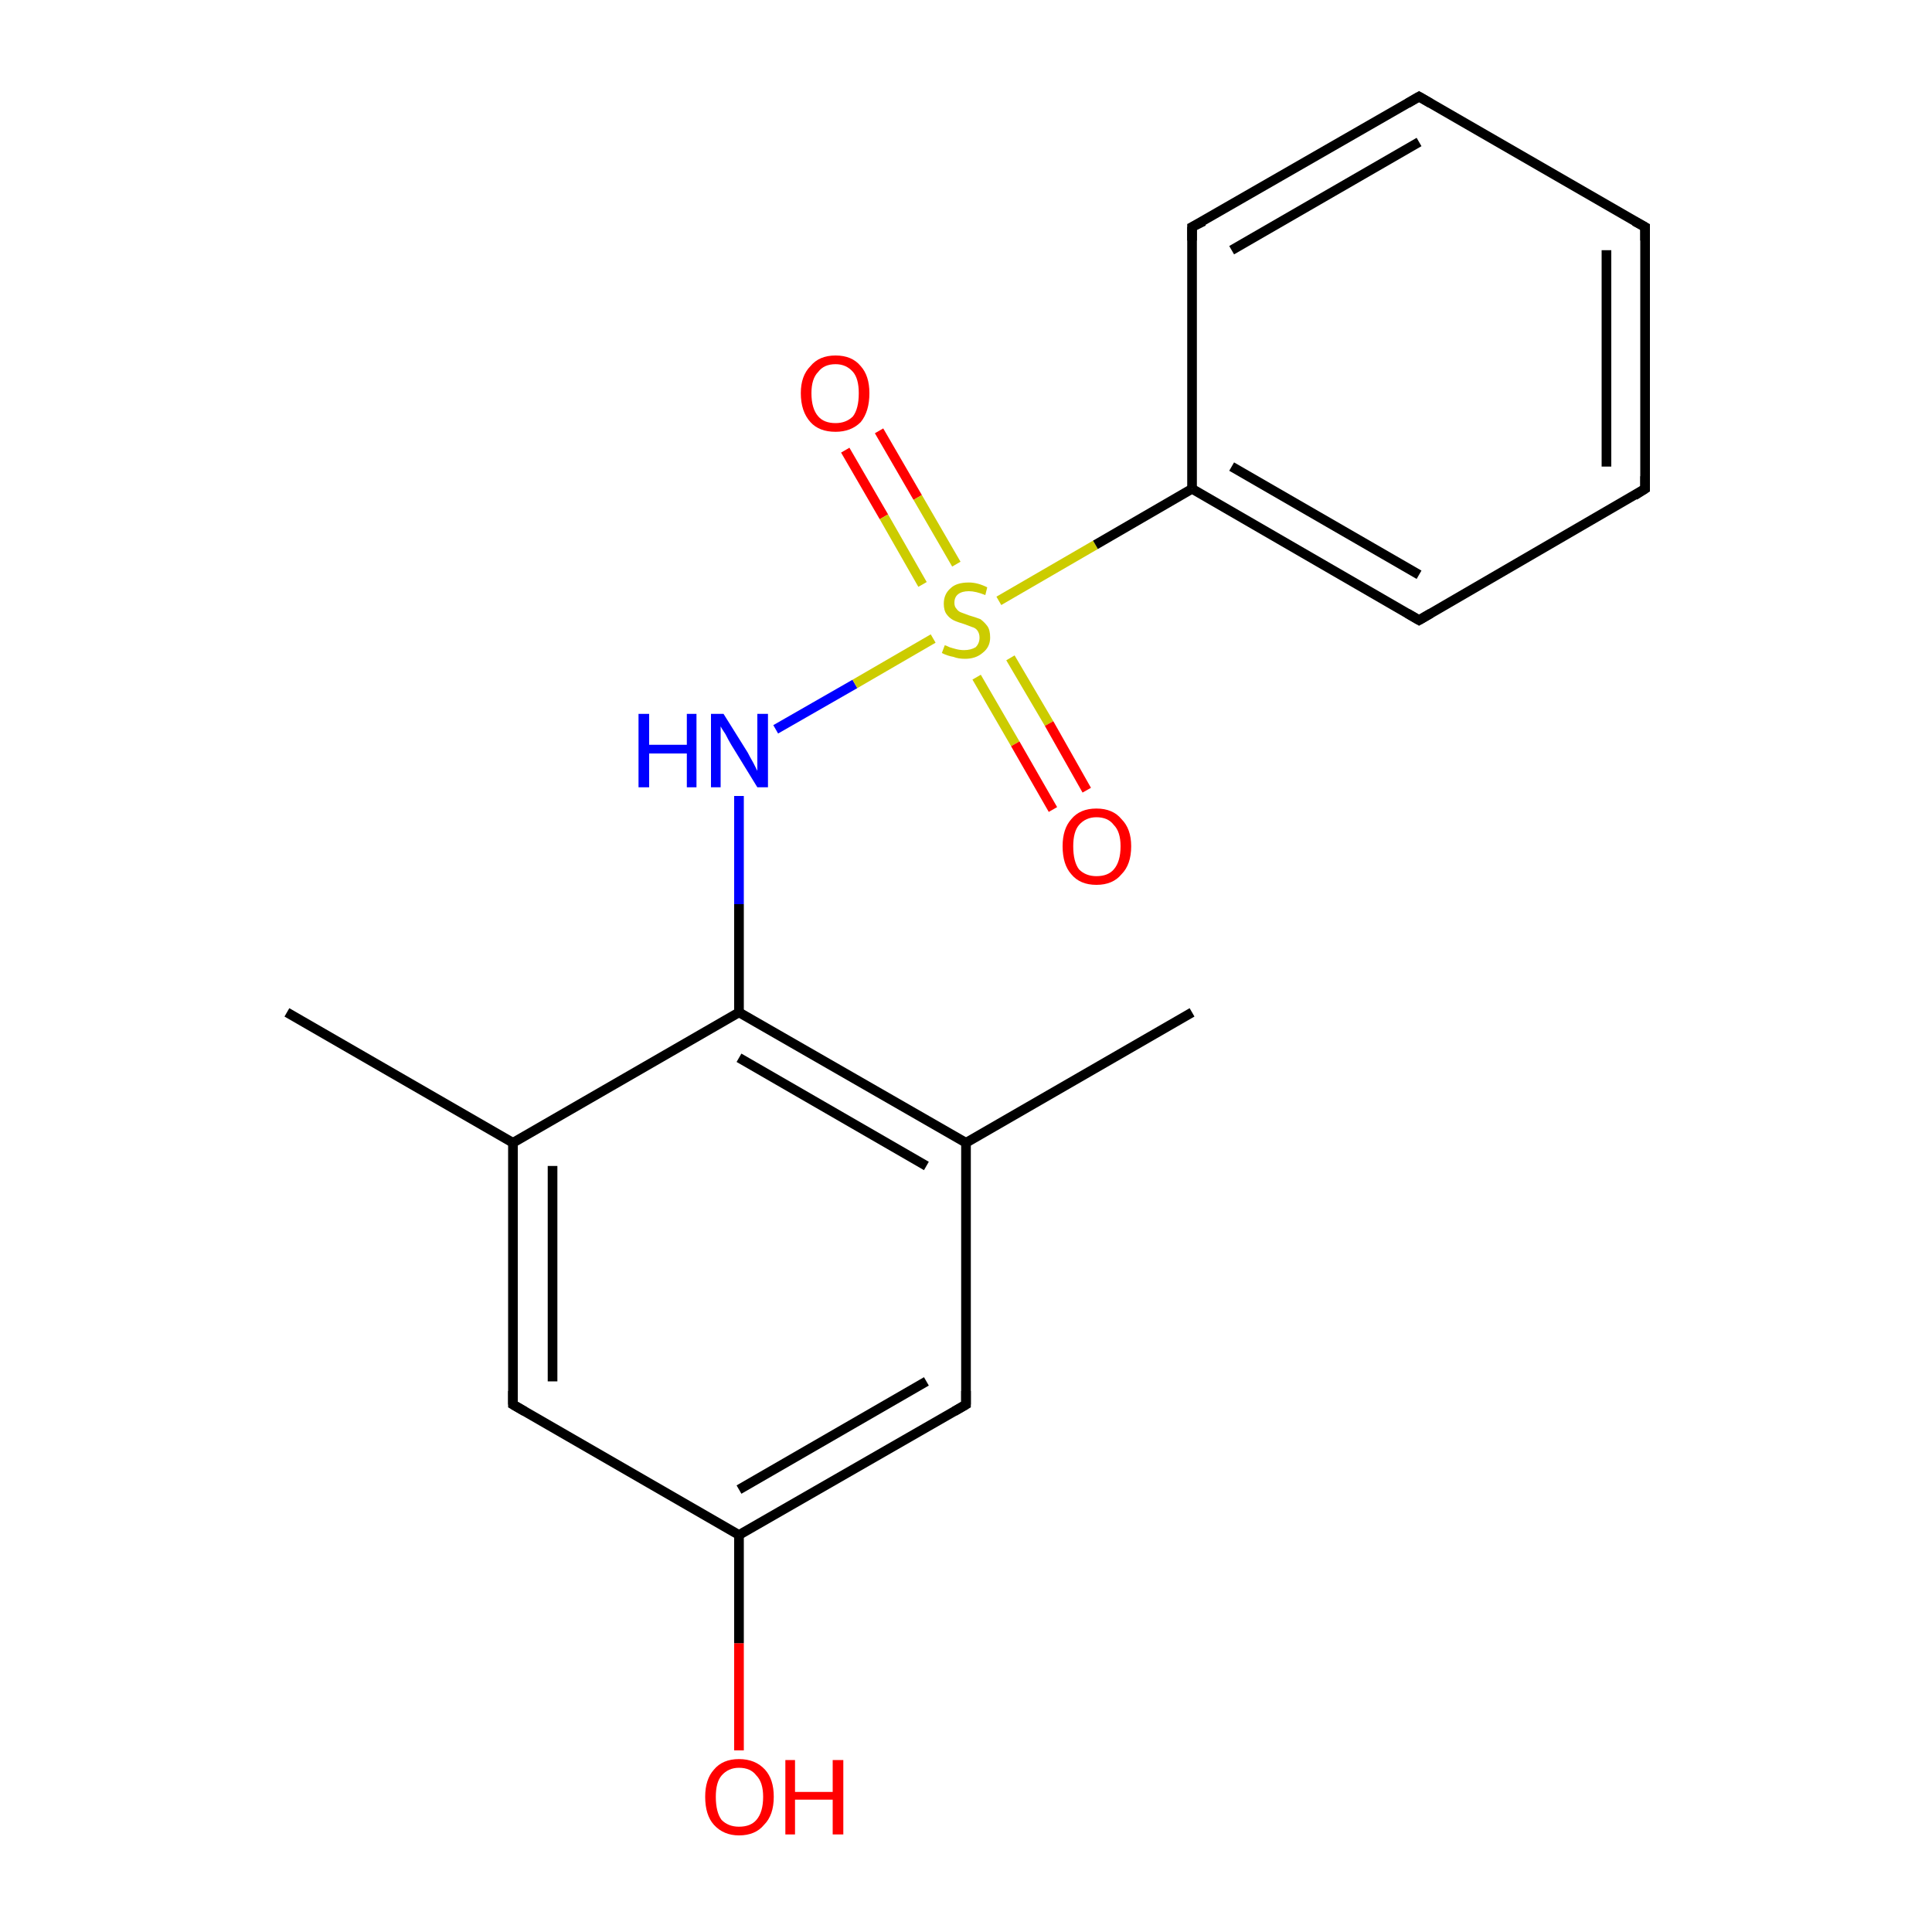<?xml version='1.0' encoding='iso-8859-1'?>
<svg version='1.1' baseProfile='full'
              xmlns='http://www.w3.org/2000/svg'
                      xmlns:rdkit='http://www.rdkit.org/xml'
                      xmlns:xlink='http://www.w3.org/1999/xlink'
                  xml:space='preserve'
width='200px' height='200px' viewBox='0 0 200 200'>
<!-- END OF HEADER -->
<rect style='opacity:1.0;fill:#FFFFFF;stroke:none' width='200.0' height='200.0' x='0.0' y='0.0'> </rect>
<path class='bond-0 atom-17 atom-16' d='M 76.5,181.2 L 76.5,170.1' style='fill:none;fill-rule:evenodd;stroke:#FF0000;stroke-width:1.0px;stroke-linecap:butt;stroke-linejoin:miter;stroke-opacity:1' />
<path class='bond-0 atom-17 atom-16' d='M 76.5,170.1 L 76.5,158.9' style='fill:none;fill-rule:evenodd;stroke:#000000;stroke-width:1.0px;stroke-linecap:butt;stroke-linejoin:miter;stroke-opacity:1' />
<path class='bond-1 atom-16 atom-18' d='M 76.5,158.9 L 53.1,145.4' style='fill:none;fill-rule:evenodd;stroke:#000000;stroke-width:1.0px;stroke-linecap:butt;stroke-linejoin:miter;stroke-opacity:1' />
<path class='bond-2 atom-16 atom-15' d='M 76.5,158.9 L 100.0,145.4' style='fill:none;fill-rule:evenodd;stroke:#000000;stroke-width:1.0px;stroke-linecap:butt;stroke-linejoin:miter;stroke-opacity:1' />
<path class='bond-2 atom-16 atom-15' d='M 76.5,154.2 L 95.9,143.0' style='fill:none;fill-rule:evenodd;stroke:#000000;stroke-width:1.0px;stroke-linecap:butt;stroke-linejoin:miter;stroke-opacity:1' />
<path class='bond-3 atom-18 atom-11' d='M 53.1,145.4 L 53.1,118.3' style='fill:none;fill-rule:evenodd;stroke:#000000;stroke-width:1.0px;stroke-linecap:butt;stroke-linejoin:miter;stroke-opacity:1' />
<path class='bond-3 atom-18 atom-11' d='M 57.2,143.0 L 57.2,120.7' style='fill:none;fill-rule:evenodd;stroke:#000000;stroke-width:1.0px;stroke-linecap:butt;stroke-linejoin:miter;stroke-opacity:1' />
<path class='bond-4 atom-15 atom-13' d='M 100.0,145.4 L 100.0,118.3' style='fill:none;fill-rule:evenodd;stroke:#000000;stroke-width:1.0px;stroke-linecap:butt;stroke-linejoin:miter;stroke-opacity:1' />
<path class='bond-5 atom-11 atom-12' d='M 53.1,118.3 L 29.7,104.8' style='fill:none;fill-rule:evenodd;stroke:#000000;stroke-width:1.0px;stroke-linecap:butt;stroke-linejoin:miter;stroke-opacity:1' />
<path class='bond-6 atom-11 atom-10' d='M 53.1,118.3 L 76.5,104.8' style='fill:none;fill-rule:evenodd;stroke:#000000;stroke-width:1.0px;stroke-linecap:butt;stroke-linejoin:miter;stroke-opacity:1' />
<path class='bond-7 atom-13 atom-10' d='M 100.0,118.3 L 76.5,104.8' style='fill:none;fill-rule:evenodd;stroke:#000000;stroke-width:1.0px;stroke-linecap:butt;stroke-linejoin:miter;stroke-opacity:1' />
<path class='bond-7 atom-13 atom-10' d='M 95.9,120.7 L 76.5,109.5' style='fill:none;fill-rule:evenodd;stroke:#000000;stroke-width:1.0px;stroke-linecap:butt;stroke-linejoin:miter;stroke-opacity:1' />
<path class='bond-8 atom-13 atom-14' d='M 100.0,118.3 L 123.4,104.8' style='fill:none;fill-rule:evenodd;stroke:#000000;stroke-width:1.0px;stroke-linecap:butt;stroke-linejoin:miter;stroke-opacity:1' />
<path class='bond-9 atom-10 atom-9' d='M 76.5,104.8 L 76.5,93.6' style='fill:none;fill-rule:evenodd;stroke:#000000;stroke-width:1.0px;stroke-linecap:butt;stroke-linejoin:miter;stroke-opacity:1' />
<path class='bond-9 atom-10 atom-9' d='M 76.5,93.6 L 76.5,82.4' style='fill:none;fill-rule:evenodd;stroke:#0000FF;stroke-width:1.0px;stroke-linecap:butt;stroke-linejoin:miter;stroke-opacity:1' />
<path class='bond-10 atom-9 atom-1' d='M 80.3,75.5 L 88.5,70.8' style='fill:none;fill-rule:evenodd;stroke:#0000FF;stroke-width:1.0px;stroke-linecap:butt;stroke-linejoin:miter;stroke-opacity:1' />
<path class='bond-10 atom-9 atom-1' d='M 88.5,70.8 L 96.6,66.1' style='fill:none;fill-rule:evenodd;stroke:#CCCC00;stroke-width:1.0px;stroke-linecap:butt;stroke-linejoin:miter;stroke-opacity:1' />
<path class='bond-11 atom-2 atom-1' d='M 91.0,44.6 L 95.0,51.5' style='fill:none;fill-rule:evenodd;stroke:#FF0000;stroke-width:1.0px;stroke-linecap:butt;stroke-linejoin:miter;stroke-opacity:1' />
<path class='bond-11 atom-2 atom-1' d='M 95.0,51.5 L 99.0,58.4' style='fill:none;fill-rule:evenodd;stroke:#CCCC00;stroke-width:1.0px;stroke-linecap:butt;stroke-linejoin:miter;stroke-opacity:1' />
<path class='bond-11 atom-2 atom-1' d='M 87.5,46.6 L 91.5,53.5' style='fill:none;fill-rule:evenodd;stroke:#FF0000;stroke-width:1.0px;stroke-linecap:butt;stroke-linejoin:miter;stroke-opacity:1' />
<path class='bond-11 atom-2 atom-1' d='M 91.5,53.5 L 95.5,60.5' style='fill:none;fill-rule:evenodd;stroke:#CCCC00;stroke-width:1.0px;stroke-linecap:butt;stroke-linejoin:miter;stroke-opacity:1' />
<path class='bond-12 atom-1 atom-0' d='M 101.1,70.1 L 105.1,77.0' style='fill:none;fill-rule:evenodd;stroke:#CCCC00;stroke-width:1.0px;stroke-linecap:butt;stroke-linejoin:miter;stroke-opacity:1' />
<path class='bond-12 atom-1 atom-0' d='M 105.1,77.0 L 109.0,83.8' style='fill:none;fill-rule:evenodd;stroke:#FF0000;stroke-width:1.0px;stroke-linecap:butt;stroke-linejoin:miter;stroke-opacity:1' />
<path class='bond-12 atom-1 atom-0' d='M 104.6,68.1 L 108.6,74.9' style='fill:none;fill-rule:evenodd;stroke:#CCCC00;stroke-width:1.0px;stroke-linecap:butt;stroke-linejoin:miter;stroke-opacity:1' />
<path class='bond-12 atom-1 atom-0' d='M 108.6,74.9 L 112.5,81.8' style='fill:none;fill-rule:evenodd;stroke:#FF0000;stroke-width:1.0px;stroke-linecap:butt;stroke-linejoin:miter;stroke-opacity:1' />
<path class='bond-13 atom-1 atom-3' d='M 103.4,62.2 L 113.4,56.4' style='fill:none;fill-rule:evenodd;stroke:#CCCC00;stroke-width:1.0px;stroke-linecap:butt;stroke-linejoin:miter;stroke-opacity:1' />
<path class='bond-13 atom-1 atom-3' d='M 113.4,56.4 L 123.4,50.6' style='fill:none;fill-rule:evenodd;stroke:#000000;stroke-width:1.0px;stroke-linecap:butt;stroke-linejoin:miter;stroke-opacity:1' />
<path class='bond-14 atom-4 atom-3' d='M 146.9,64.2 L 123.4,50.6' style='fill:none;fill-rule:evenodd;stroke:#000000;stroke-width:1.0px;stroke-linecap:butt;stroke-linejoin:miter;stroke-opacity:1' />
<path class='bond-14 atom-4 atom-3' d='M 146.9,59.5 L 127.5,48.3' style='fill:none;fill-rule:evenodd;stroke:#000000;stroke-width:1.0px;stroke-linecap:butt;stroke-linejoin:miter;stroke-opacity:1' />
<path class='bond-15 atom-4 atom-5' d='M 146.9,64.2 L 170.3,50.6' style='fill:none;fill-rule:evenodd;stroke:#000000;stroke-width:1.0px;stroke-linecap:butt;stroke-linejoin:miter;stroke-opacity:1' />
<path class='bond-16 atom-3 atom-8' d='M 123.4,50.6 L 123.4,23.5' style='fill:none;fill-rule:evenodd;stroke:#000000;stroke-width:1.0px;stroke-linecap:butt;stroke-linejoin:miter;stroke-opacity:1' />
<path class='bond-17 atom-5 atom-6' d='M 170.3,50.6 L 170.3,23.5' style='fill:none;fill-rule:evenodd;stroke:#000000;stroke-width:1.0px;stroke-linecap:butt;stroke-linejoin:miter;stroke-opacity:1' />
<path class='bond-17 atom-5 atom-6' d='M 166.3,48.3 L 166.3,25.9' style='fill:none;fill-rule:evenodd;stroke:#000000;stroke-width:1.0px;stroke-linecap:butt;stroke-linejoin:miter;stroke-opacity:1' />
<path class='bond-18 atom-8 atom-7' d='M 123.4,23.5 L 146.9,10.0' style='fill:none;fill-rule:evenodd;stroke:#000000;stroke-width:1.0px;stroke-linecap:butt;stroke-linejoin:miter;stroke-opacity:1' />
<path class='bond-18 atom-8 atom-7' d='M 127.5,25.9 L 146.9,14.7' style='fill:none;fill-rule:evenodd;stroke:#000000;stroke-width:1.0px;stroke-linecap:butt;stroke-linejoin:miter;stroke-opacity:1' />
<path class='bond-19 atom-6 atom-7' d='M 170.3,23.5 L 146.9,10.0' style='fill:none;fill-rule:evenodd;stroke:#000000;stroke-width:1.0px;stroke-linecap:butt;stroke-linejoin:miter;stroke-opacity:1' />
<path d='M 145.7,63.5 L 146.9,64.2 L 148.1,63.5' style='fill:none;stroke:#000000;stroke-width:1.0px;stroke-linecap:butt;stroke-linejoin:miter;stroke-opacity:1;' />
<path d='M 169.2,51.3 L 170.3,50.6 L 170.3,49.3' style='fill:none;stroke:#000000;stroke-width:1.0px;stroke-linecap:butt;stroke-linejoin:miter;stroke-opacity:1;' />
<path d='M 170.3,24.9 L 170.3,23.5 L 169.2,22.9' style='fill:none;stroke:#000000;stroke-width:1.0px;stroke-linecap:butt;stroke-linejoin:miter;stroke-opacity:1;' />
<path d='M 145.7,10.7 L 146.9,10.0 L 148.1,10.7' style='fill:none;stroke:#000000;stroke-width:1.0px;stroke-linecap:butt;stroke-linejoin:miter;stroke-opacity:1;' />
<path d='M 123.4,24.9 L 123.4,23.5 L 124.6,22.9' style='fill:none;stroke:#000000;stroke-width:1.0px;stroke-linecap:butt;stroke-linejoin:miter;stroke-opacity:1;' />
<path d='M 98.8,146.1 L 100.0,145.4 L 100.0,144.0' style='fill:none;stroke:#000000;stroke-width:1.0px;stroke-linecap:butt;stroke-linejoin:miter;stroke-opacity:1;' />
<path d='M 54.3,146.1 L 53.1,145.4 L 53.1,144.0' style='fill:none;stroke:#000000;stroke-width:1.0px;stroke-linecap:butt;stroke-linejoin:miter;stroke-opacity:1;' />
<path class='atom-0' d='M 110.0 87.6
Q 110.0 85.8, 110.9 84.8
Q 111.8 83.7, 113.5 83.7
Q 115.2 83.7, 116.1 84.8
Q 117.1 85.8, 117.1 87.6
Q 117.1 89.5, 116.1 90.5
Q 115.2 91.6, 113.5 91.6
Q 111.8 91.6, 110.9 90.5
Q 110.0 89.5, 110.0 87.6
M 113.5 90.7
Q 114.7 90.7, 115.3 90.0
Q 116.0 89.2, 116.0 87.6
Q 116.0 86.1, 115.3 85.4
Q 114.7 84.6, 113.5 84.6
Q 112.4 84.6, 111.7 85.4
Q 111.1 86.1, 111.1 87.6
Q 111.1 89.2, 111.7 90.0
Q 112.4 90.7, 113.5 90.7
' fill='#FF0000'/>
<path class='atom-1' d='M 97.8 66.8
Q 97.9 66.8, 98.3 67.0
Q 98.6 67.1, 99.0 67.2
Q 99.4 67.3, 99.8 67.3
Q 100.5 67.3, 101.0 67.0
Q 101.4 66.6, 101.4 66.0
Q 101.4 65.6, 101.2 65.3
Q 101.0 65.0, 100.6 64.9
Q 100.3 64.8, 99.8 64.6
Q 99.1 64.4, 98.7 64.2
Q 98.3 64.0, 98.0 63.6
Q 97.7 63.2, 97.7 62.5
Q 97.7 61.5, 98.4 60.9
Q 99.0 60.3, 100.3 60.3
Q 101.2 60.3, 102.2 60.8
L 102.0 61.6
Q 101.0 61.2, 100.3 61.2
Q 99.6 61.2, 99.2 61.5
Q 98.8 61.8, 98.8 62.4
Q 98.8 62.8, 99.0 63.0
Q 99.2 63.3, 99.5 63.4
Q 99.8 63.5, 100.3 63.7
Q 101.0 63.9, 101.5 64.1
Q 101.9 64.4, 102.2 64.8
Q 102.5 65.2, 102.5 66.0
Q 102.5 67.0, 101.7 67.6
Q 101.0 68.2, 99.9 68.2
Q 99.2 68.2, 98.7 68.0
Q 98.1 67.9, 97.5 67.6
L 97.8 66.8
' fill='#CCCC00'/>
<path class='atom-2' d='M 82.9 40.7
Q 82.9 38.9, 83.9 37.9
Q 84.8 36.8, 86.5 36.8
Q 88.2 36.8, 89.1 37.9
Q 90.0 38.9, 90.0 40.7
Q 90.0 42.6, 89.1 43.7
Q 88.1 44.7, 86.5 44.7
Q 84.8 44.7, 83.9 43.7
Q 82.9 42.6, 82.9 40.7
M 86.5 43.8
Q 87.6 43.8, 88.3 43.1
Q 88.9 42.3, 88.9 40.7
Q 88.9 39.2, 88.3 38.5
Q 87.6 37.7, 86.5 37.7
Q 85.3 37.7, 84.7 38.5
Q 84.0 39.2, 84.0 40.7
Q 84.0 42.3, 84.7 43.1
Q 85.3 43.8, 86.5 43.8
' fill='#FF0000'/>
<path class='atom-9' d='M 66.1 73.9
L 67.2 73.9
L 67.2 77.1
L 71.1 77.1
L 71.1 73.9
L 72.1 73.9
L 72.1 81.5
L 71.1 81.5
L 71.1 78.0
L 67.2 78.0
L 67.2 81.5
L 66.1 81.5
L 66.1 73.9
' fill='#0000FF'/>
<path class='atom-9' d='M 74.9 73.9
L 77.4 77.9
Q 77.6 78.3, 78.0 79.0
Q 78.4 79.8, 78.4 79.8
L 78.4 73.9
L 79.5 73.9
L 79.5 81.5
L 78.4 81.5
L 75.7 77.1
Q 75.4 76.6, 75.1 76.0
Q 74.7 75.4, 74.6 75.2
L 74.6 81.5
L 73.6 81.5
L 73.6 73.9
L 74.9 73.9
' fill='#0000FF'/>
<path class='atom-17' d='M 73.0 186.0
Q 73.0 184.2, 73.9 183.2
Q 74.8 182.1, 76.5 182.1
Q 78.2 182.1, 79.2 183.2
Q 80.1 184.2, 80.1 186.0
Q 80.1 187.9, 79.1 188.9
Q 78.2 190.0, 76.5 190.0
Q 74.9 190.0, 73.9 188.9
Q 73.0 187.9, 73.0 186.0
M 76.5 189.1
Q 77.7 189.1, 78.3 188.4
Q 79.0 187.6, 79.0 186.0
Q 79.0 184.5, 78.3 183.8
Q 77.7 183.0, 76.5 183.0
Q 75.4 183.0, 74.7 183.8
Q 74.1 184.5, 74.1 186.0
Q 74.1 187.6, 74.7 188.4
Q 75.4 189.1, 76.5 189.1
' fill='#FF0000'/>
<path class='atom-17' d='M 81.3 182.2
L 82.3 182.2
L 82.3 185.5
L 86.2 185.5
L 86.2 182.2
L 87.3 182.2
L 87.3 189.9
L 86.2 189.9
L 86.2 186.3
L 82.3 186.3
L 82.3 189.9
L 81.3 189.9
L 81.3 182.2
' fill='#FF0000'/>
</svg>
